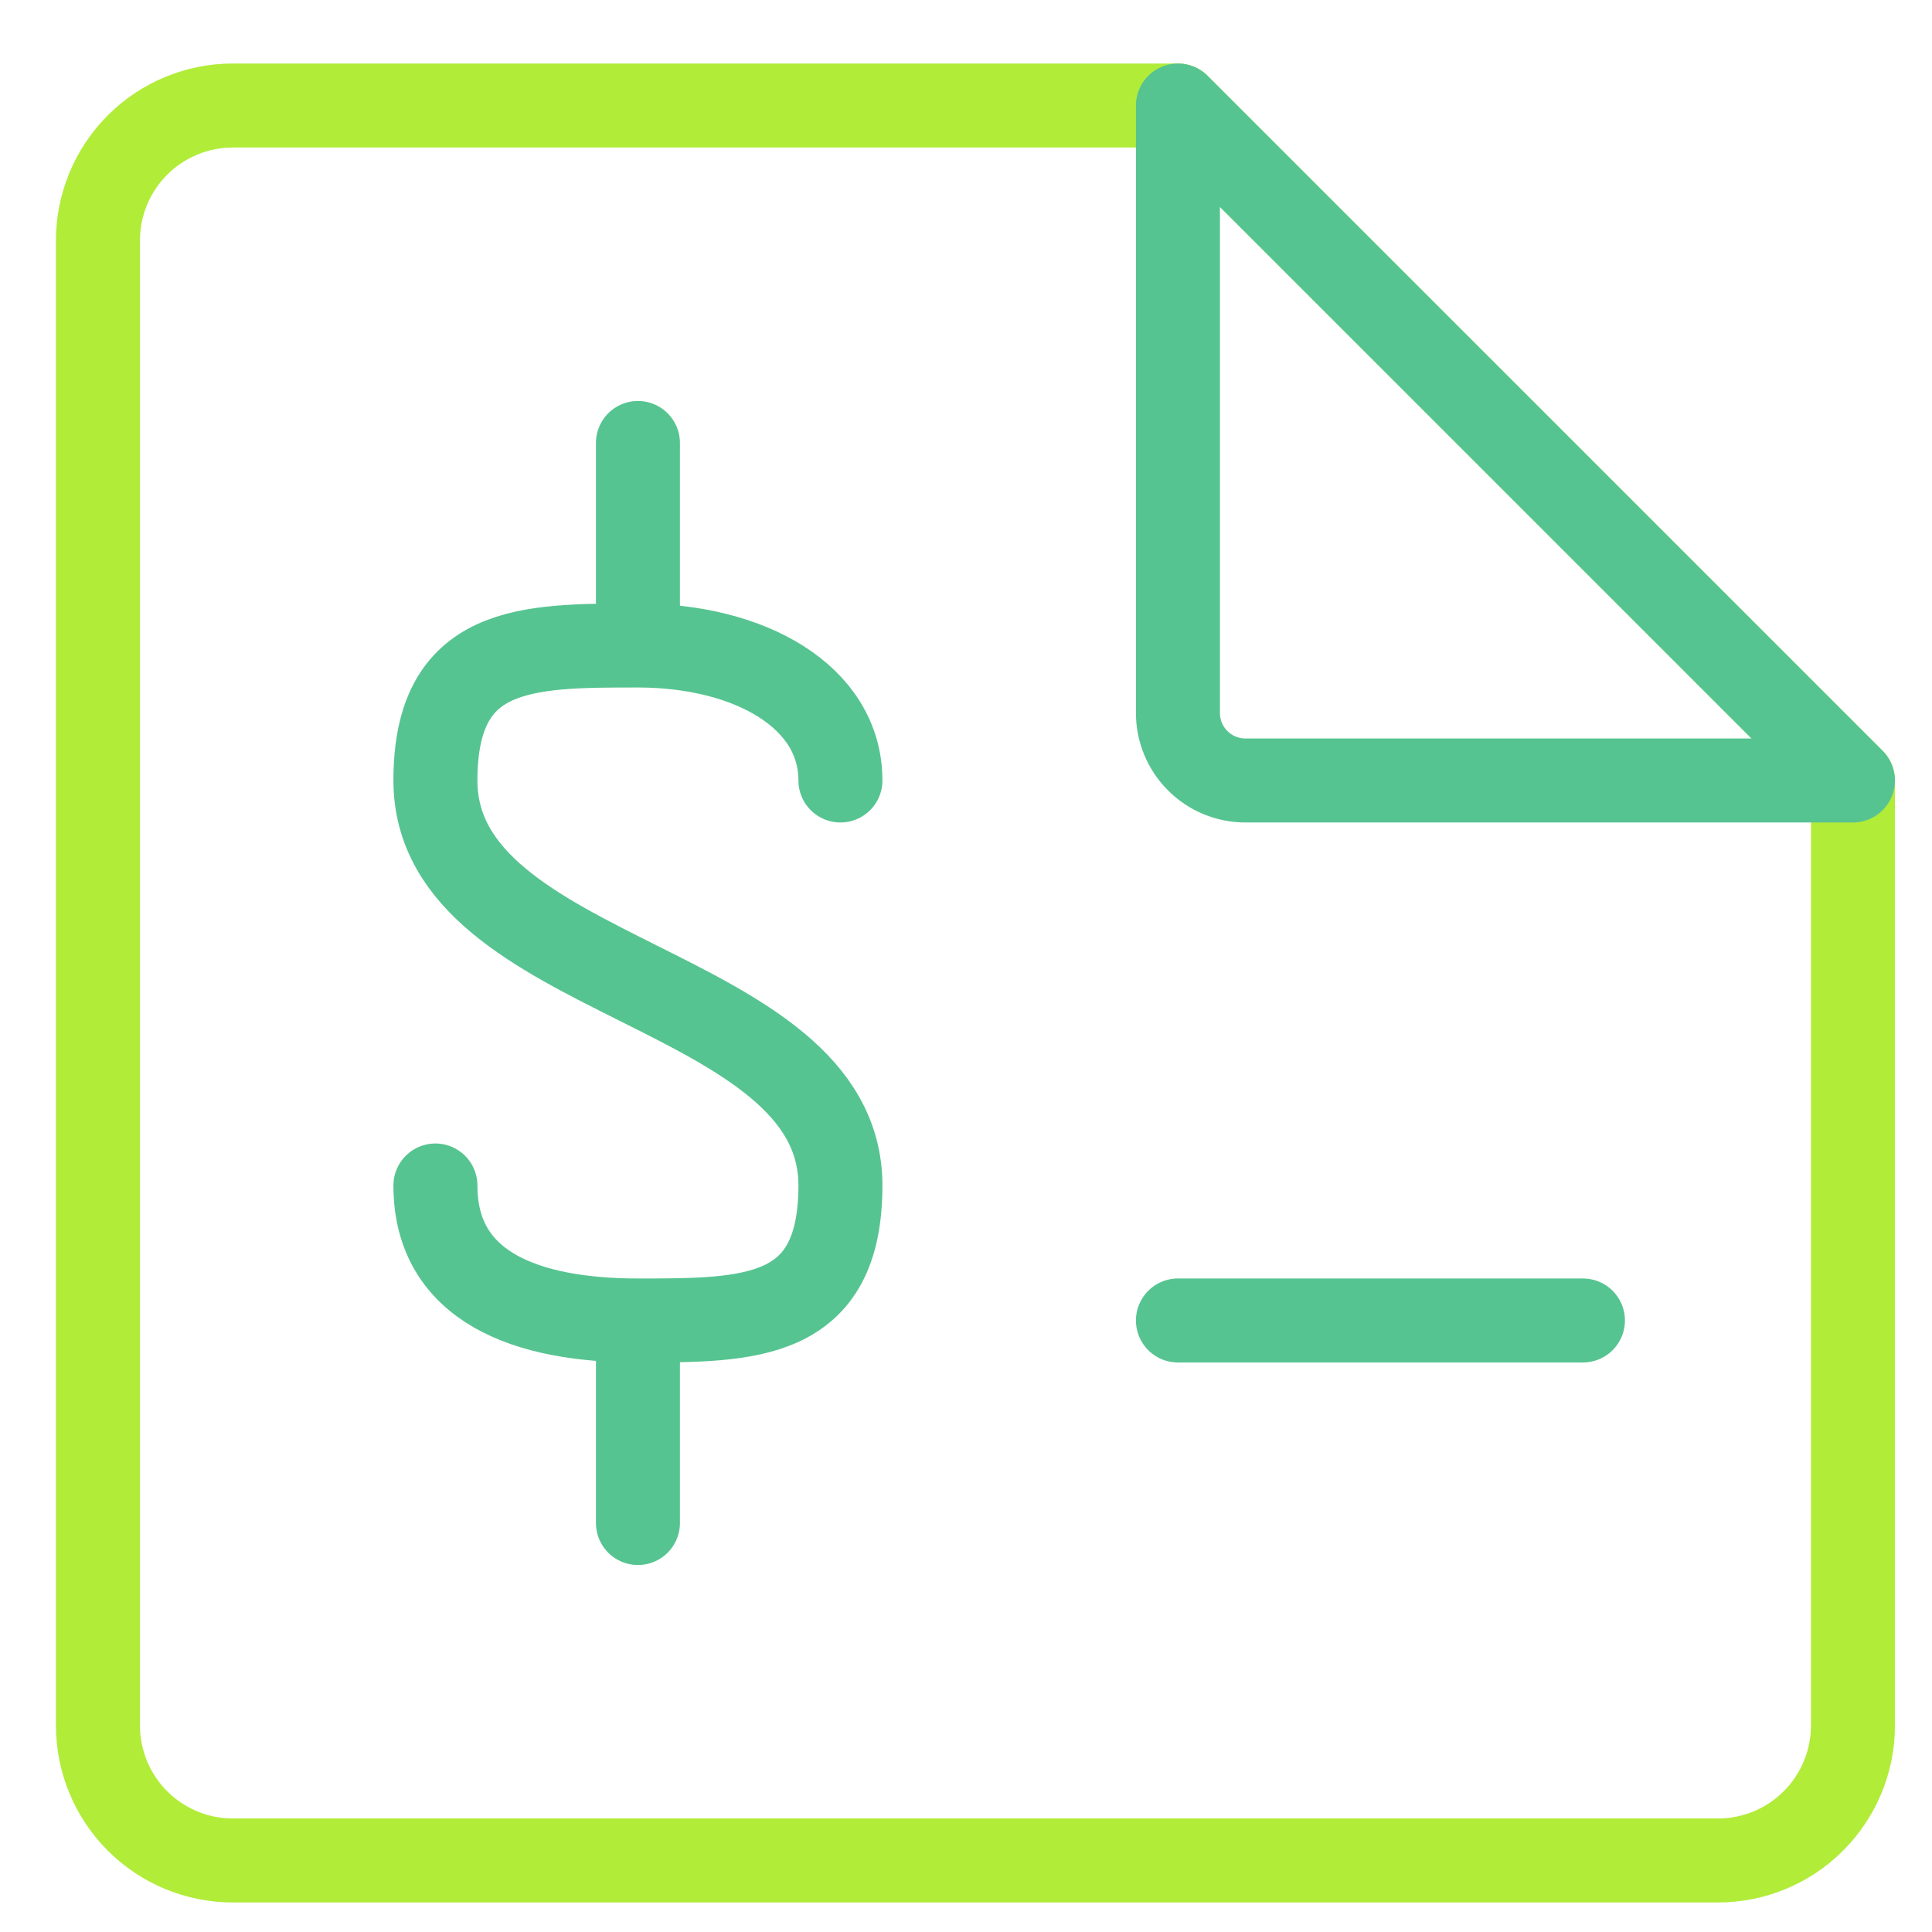 <?xml version="1.0" encoding="UTF-8"?> <svg xmlns="http://www.w3.org/2000/svg" width="46" height="46" viewBox="0 0 46 46" fill="none"> <g clip-path="url(#clip0_322_1985)"> <path d="M28.046 2.512H5.546C4.694 2.512 3.876 2.85 3.273 3.453C2.671 4.056 2.332 4.874 2.332 5.726V41.083C2.332 41.936 2.671 42.753 3.273 43.356C3.876 43.959 4.694 44.297 5.546 44.297H40.904C41.756 44.297 42.574 43.959 43.176 43.356C43.779 42.753 44.118 41.936 44.118 41.083V18.583L28.046 2.512Z" stroke="#B1EC39" stroke-width="2" stroke-linecap="round" stroke-linejoin="round"></path> <path d="M15.189 15.369V10.547M15.189 15.369C12.521 15.369 10.367 15.369 10.367 18.583C10.367 23.405 20.01 23.405 20.01 28.226C20.01 31.44 17.857 31.44 15.189 31.44M15.189 15.369C17.857 15.369 20.01 16.59 20.01 18.583M10.367 28.226C10.367 30.637 12.521 31.44 15.189 31.44M15.189 31.44V36.262M28.046 31.44H37.689M28.046 16.976V2.512L44.117 18.583H29.653C29.227 18.583 28.818 18.414 28.517 18.112C28.215 17.811 28.046 17.402 28.046 16.976Z" stroke="#56C491" stroke-width="2" stroke-linecap="round" stroke-linejoin="round"></path> </g> <defs> <clipPath id="clip0_322_1985"> <rect width="45" height="45" fill="white" transform="translate(0.727 0.905)"></rect> </clipPath> </defs> </svg> 